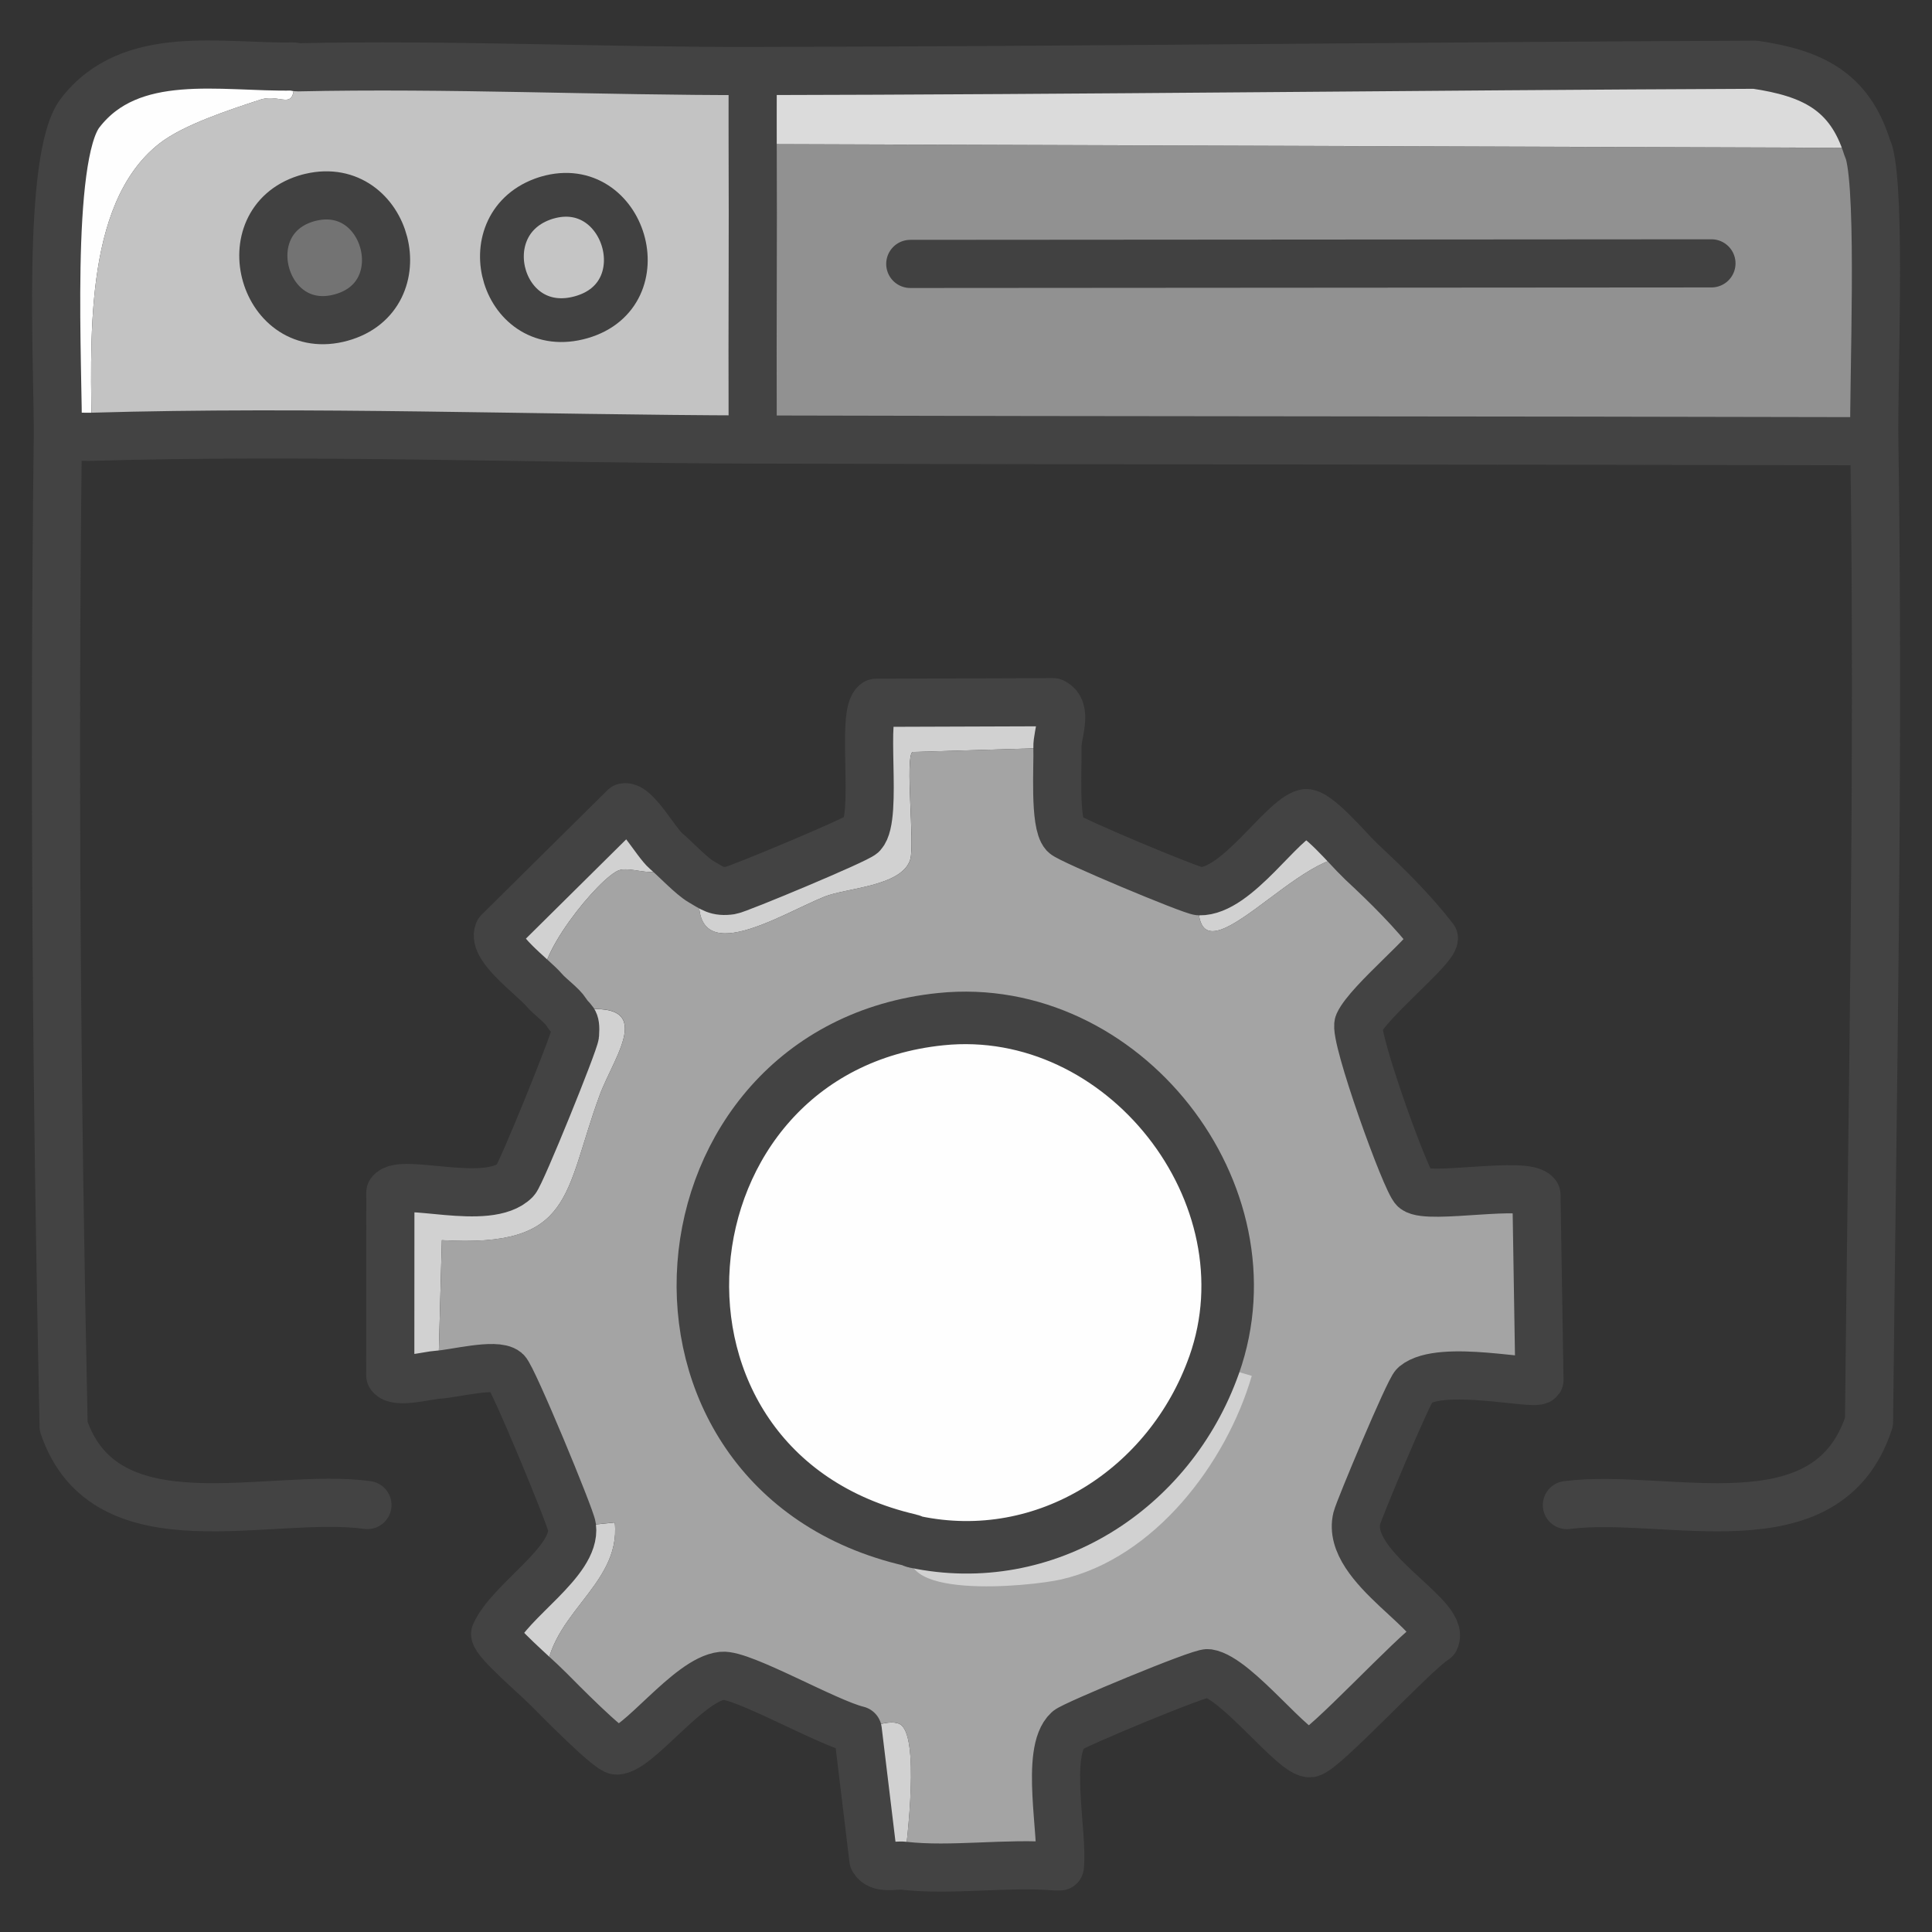<!--?xml version="1.0" encoding="UTF-8"?-->
<svg id="_レイヤー_1" data-name="レイヤー_1" xmlns="http://www.w3.org/2000/svg" version="1.1" viewBox="0 0 380 380" width="380" height="380"><rect x="0" y="0" width="380" height="380" fill="#333333" stroke="none"/>
  <!-- Generator: Adobe Illustrator 29.1.0, SVG Export Plug-In . SVG Version: 2.1.0 Build 142)  -->
  <defs>
    <style>
      .st0 {
        fill: #c3c3c3;
      }

      .st1 {
        fill: #737373;
      }

      .st1, .st2, .st3, .st4, .st5 {
        stroke-linecap: round;
        stroke-linejoin: round;
      }

      .st1, .st2, .st5 {
        stroke: #414141;
      }

      .st1, .st4, .st5 {
        stroke-width: 9.47px;
      }

      .st6, .st3 {
        fill: #fefefe;
      }

      .st7 {
        fill: #919191;
      }

      .st8 {
        fill: #a4a4a4;
      }

      .st9 {
        fill: #dbdbdb;
      }

      .st10 {
        fill: #d1d1d1;
      }

      .st2 {
        fill: #c5c5c5;
        stroke-width: 8.61px;
      }

      .st3 {
        stroke-width: 10.33px;
      }

      .st3, .st4 {
        stroke: #434343;
      }

      .st4, .st5 {
        fill: none;
      }
/***************************************************
 * Generated by SVG Artista on 12/6/2024, 2:33:34 PM
 * MIT license (https://opensource.org/licenses/MIT)
 * W. https://svgartista.net
 **************************************************/

@-webkit-keyframes animate-svg-stroke-1 {
  0% {
    stroke-dashoffset: 557.636px;
    stroke-dasharray: 557.636px;
  }

  100% {
    stroke-dashoffset: 0;
    stroke-dasharray: 557.636px;
  }
}

@keyframes animate-svg-stroke-1 {
  0% {
    stroke-dashoffset: 557.636px;
    stroke-dasharray: 557.636px;
  }

  100% {
    stroke-dashoffset: 0;
    stroke-dasharray: 557.636px;
  }
}

@-webkit-keyframes animate-svg-fill-1 {
  0% {
    fill: transparent;
  }

  100% {
    fill: rgb(145, 145, 145);
  }
}

@keyframes animate-svg-fill-1 {
  0% {
    fill: transparent;
  }

  100% {
    fill: rgb(145, 145, 145);
  }
}

.svg-elem-1 {
  -webkit-animation: animate-svg-stroke-1 1s cubic-bezier(0.47, 0, 0.745, 0.715) 0s both,
                       animate-svg-fill-1 0.7s cubic-bezier(0.47, 0, 0.745, 0.715) 0.8s both;
          animation: animate-svg-stroke-1 1s cubic-bezier(0.47, 0, 0.745, 0.715) 0s both,
               animate-svg-fill-1 0.7s cubic-bezier(0.47, 0, 0.745, 0.715) 0.8s both;
}

@-webkit-keyframes animate-svg-stroke-2 {
  0% {
    stroke-dashoffset: 464.333px;
    stroke-dasharray: 464.333px;
  }

  100% {
    stroke-dashoffset: 0;
    stroke-dasharray: 464.333px;
  }
}

@keyframes animate-svg-stroke-2 {
  0% {
    stroke-dashoffset: 464.333px;
    stroke-dasharray: 464.333px;
  }

  100% {
    stroke-dashoffset: 0;
    stroke-dasharray: 464.333px;
  }
}

@-webkit-keyframes animate-svg-fill-2 {
  0% {
    fill: transparent;
  }

  100% {
    fill: rgb(219, 219, 219);
  }
}

@keyframes animate-svg-fill-2 {
  0% {
    fill: transparent;
  }

  100% {
    fill: rgb(219, 219, 219);
  }
}

.svg-elem-2 {
  -webkit-animation: animate-svg-stroke-2 1s cubic-bezier(0.47, 0, 0.745, 0.715) 0.12s both,
                       animate-svg-fill-2 0.7s cubic-bezier(0.47, 0, 0.745, 0.715) 0.9s both;
          animation: animate-svg-stroke-2 1s cubic-bezier(0.47, 0, 0.745, 0.715) 0.12s both,
               animate-svg-fill-2 0.7s cubic-bezier(0.47, 0, 0.745, 0.715) 0.9s both;
}

@-webkit-keyframes animate-svg-stroke-3 {
  0% {
    stroke-dashoffset: 215.278px;
    stroke-dasharray: 215.278px;
  }

  100% {
    stroke-dashoffset: 0;
    stroke-dasharray: 215.278px;
  }
}

@keyframes animate-svg-stroke-3 {
  0% {
    stroke-dashoffset: 215.278px;
    stroke-dasharray: 215.278px;
  }

  100% {
    stroke-dashoffset: 0;
    stroke-dasharray: 215.278px;
  }
}

@-webkit-keyframes animate-svg-fill-3 {
  0% {
    fill: transparent;
  }

  100% {
    fill: rgb(254, 254, 254);
  }
}

@keyframes animate-svg-fill-3 {
  0% {
    fill: transparent;
  }

  100% {
    fill: rgb(254, 254, 254);
  }
}

.svg-elem-3 {
  -webkit-animation: animate-svg-stroke-3 1s cubic-bezier(0.47, 0, 0.745, 0.715) 0.24s both,
                       animate-svg-fill-3 0.7s cubic-bezier(0.47, 0, 0.745, 0.715) 1s both;
          animation: animate-svg-stroke-3 1s cubic-bezier(0.47, 0, 0.745, 0.715) 0.24s both,
               animate-svg-fill-3 0.7s cubic-bezier(0.47, 0, 0.745, 0.715) 1s both;
}

@-webkit-keyframes animate-svg-stroke-4 {
  0% {
    stroke-dashoffset: 211.562px;
    stroke-dasharray: 211.562px;
  }

  100% {
    stroke-dashoffset: 0;
    stroke-dasharray: 211.562px;
  }
}

@keyframes animate-svg-stroke-4 {
  0% {
    stroke-dashoffset: 211.562px;
    stroke-dasharray: 211.562px;
  }

  100% {
    stroke-dashoffset: 0;
    stroke-dasharray: 211.562px;
  }
}

@-webkit-keyframes animate-svg-fill-4 {
  0% {
    fill: transparent;
  }

  100% {
    fill: rgb(209, 209, 209);
  }
}

@keyframes animate-svg-fill-4 {
  0% {
    fill: transparent;
  }

  100% {
    fill: rgb(209, 209, 209);
  }
}

.svg-elem-4 {
  -webkit-animation: animate-svg-stroke-4 1s cubic-bezier(0.47, 0, 0.745, 0.715) 0.36s both,
                       animate-svg-fill-4 0.7s cubic-bezier(0.47, 0, 0.745, 0.715) 1.1s both;
          animation: animate-svg-stroke-4 1s cubic-bezier(0.47, 0, 0.745, 0.715) 0.36s both,
               animate-svg-fill-4 0.7s cubic-bezier(0.47, 0, 0.745, 0.715) 1.1s both;
}

@-webkit-keyframes animate-svg-stroke-5 {
  0% {
    stroke-dashoffset: 210.374px;
    stroke-dasharray: 210.374px;
  }

  100% {
    stroke-dashoffset: 0;
    stroke-dasharray: 210.374px;
  }
}

@keyframes animate-svg-stroke-5 {
  0% {
    stroke-dashoffset: 210.374px;
    stroke-dasharray: 210.374px;
  }

  100% {
    stroke-dashoffset: 0;
    stroke-dasharray: 210.374px;
  }
}

@-webkit-keyframes animate-svg-fill-5 {
  0% {
    fill: transparent;
  }

  100% {
    fill: rgb(209, 209, 209);
  }
}

@keyframes animate-svg-fill-5 {
  0% {
    fill: transparent;
  }

  100% {
    fill: rgb(209, 209, 209);
  }
}

.svg-elem-5 {
  -webkit-animation: animate-svg-stroke-5 1s cubic-bezier(0.47, 0, 0.745, 0.715) 0.48s both,
                       animate-svg-fill-5 0.7s cubic-bezier(0.47, 0, 0.745, 0.715) 1.2s both;
          animation: animate-svg-stroke-5 1s cubic-bezier(0.47, 0, 0.745, 0.715) 0.48s both,
               animate-svg-fill-5 0.7s cubic-bezier(0.47, 0, 0.745, 0.715) 1.2s both;
}

@-webkit-keyframes animate-svg-stroke-6 {
  0% {
    stroke-dashoffset: 105.203px;
    stroke-dasharray: 105.203px;
  }

  100% {
    stroke-dashoffset: 0;
    stroke-dasharray: 105.203px;
  }
}

@keyframes animate-svg-stroke-6 {
  0% {
    stroke-dashoffset: 105.203px;
    stroke-dasharray: 105.203px;
  }

  100% {
    stroke-dashoffset: 0;
    stroke-dasharray: 105.203px;
  }
}

@-webkit-keyframes animate-svg-fill-6 {
  0% {
    fill: transparent;
  }

  100% {
    fill: rgb(209, 209, 209);
  }
}

@keyframes animate-svg-fill-6 {
  0% {
    fill: transparent;
  }

  100% {
    fill: rgb(209, 209, 209);
  }
}

.svg-elem-6 {
  -webkit-animation: animate-svg-stroke-6 1s cubic-bezier(0.47, 0, 0.745, 0.715) 0.6s both,
                       animate-svg-fill-6 0.7s cubic-bezier(0.47, 0, 0.745, 0.715) 1.3s both;
          animation: animate-svg-stroke-6 1s cubic-bezier(0.47, 0, 0.745, 0.715) 0.6s both,
               animate-svg-fill-6 0.7s cubic-bezier(0.47, 0, 0.745, 0.715) 1.3s both;
}

@-webkit-keyframes animate-svg-stroke-7 {
  0% {
    stroke-dashoffset: 89.053px;
    stroke-dasharray: 89.053px;
  }

  100% {
    stroke-dashoffset: 0;
    stroke-dasharray: 89.053px;
  }
}

@keyframes animate-svg-stroke-7 {
  0% {
    stroke-dashoffset: 89.053px;
    stroke-dasharray: 89.053px;
  }

  100% {
    stroke-dashoffset: 0;
    stroke-dasharray: 89.053px;
  }
}

@-webkit-keyframes animate-svg-fill-7 {
  0% {
    fill: transparent;
  }

  100% {
    fill: rgb(209, 209, 209);
  }
}

@keyframes animate-svg-fill-7 {
  0% {
    fill: transparent;
  }

  100% {
    fill: rgb(209, 209, 209);
  }
}

.svg-elem-7 {
  -webkit-animation: animate-svg-stroke-7 1s cubic-bezier(0.47, 0, 0.745, 0.715) 0.72s both,
                       animate-svg-fill-7 0.7s cubic-bezier(0.47, 0, 0.745, 0.715) 1.4s both;
          animation: animate-svg-stroke-7 1s cubic-bezier(0.47, 0, 0.745, 0.715) 0.72s both,
               animate-svg-fill-7 0.7s cubic-bezier(0.47, 0, 0.745, 0.715) 1.4s both;
}

@-webkit-keyframes animate-svg-stroke-8 {
  0% {
    stroke-dashoffset: 86.618px;
    stroke-dasharray: 86.618px;
  }

  100% {
    stroke-dashoffset: 0;
    stroke-dasharray: 86.618px;
  }
}

@keyframes animate-svg-stroke-8 {
  0% {
    stroke-dashoffset: 86.618px;
    stroke-dasharray: 86.618px;
  }

  100% {
    stroke-dashoffset: 0;
    stroke-dasharray: 86.618px;
  }
}

@-webkit-keyframes animate-svg-fill-8 {
  0% {
    fill: transparent;
  }

  100% {
    fill: rgb(209, 209, 209);
  }
}

@keyframes animate-svg-fill-8 {
  0% {
    fill: transparent;
  }

  100% {
    fill: rgb(209, 209, 209);
  }
}

.svg-elem-8 {
  -webkit-animation: animate-svg-stroke-8 1s cubic-bezier(0.47, 0, 0.745, 0.715) 0.84s both,
                       animate-svg-fill-8 0.7s cubic-bezier(0.47, 0, 0.745, 0.715) 1.5s both;
          animation: animate-svg-stroke-8 1s cubic-bezier(0.47, 0, 0.745, 0.715) 0.84s both,
               animate-svg-fill-8 0.7s cubic-bezier(0.47, 0, 0.745, 0.715) 1.5s both;
}

@-webkit-keyframes animate-svg-stroke-9 {
  0% {
    stroke-dashoffset: 71.054px;
    stroke-dasharray: 71.054px;
  }

  100% {
    stroke-dashoffset: 0;
    stroke-dasharray: 71.054px;
  }
}

@keyframes animate-svg-stroke-9 {
  0% {
    stroke-dashoffset: 71.054px;
    stroke-dasharray: 71.054px;
  }

  100% {
    stroke-dashoffset: 0;
    stroke-dasharray: 71.054px;
  }
}

@-webkit-keyframes animate-svg-fill-9 {
  0% {
    fill: transparent;
  }

  100% {
    fill: rgb(209, 209, 209);
  }
}

@keyframes animate-svg-fill-9 {
  0% {
    fill: transparent;
  }

  100% {
    fill: rgb(209, 209, 209);
  }
}

.svg-elem-9 {
  -webkit-animation: animate-svg-stroke-9 1s cubic-bezier(0.47, 0, 0.745, 0.715) 0.96s both,
                       animate-svg-fill-9 0.7s cubic-bezier(0.47, 0, 0.745, 0.715) 1.6s both;
          animation: animate-svg-stroke-9 1s cubic-bezier(0.47, 0, 0.745, 0.715) 0.96s both,
               animate-svg-fill-9 0.7s cubic-bezier(0.47, 0, 0.745, 0.715) 1.6s both;
}

@-webkit-keyframes animate-svg-stroke-10 {
  0% {
    stroke-dashoffset: 923.958px;
    stroke-dasharray: 923.958px;
  }

  100% {
    stroke-dashoffset: 0;
    stroke-dasharray: 923.958px;
  }
}

@keyframes animate-svg-stroke-10 {
  0% {
    stroke-dashoffset: 923.958px;
    stroke-dasharray: 923.958px;
  }

  100% {
    stroke-dashoffset: 0;
    stroke-dasharray: 923.958px;
  }
}

@-webkit-keyframes animate-svg-fill-10 {
  0% {
    fill: transparent;
  }

  100% {
    fill: rgb(164, 164, 164);
  }
}

@keyframes animate-svg-fill-10 {
  0% {
    fill: transparent;
  }

  100% {
    fill: rgb(164, 164, 164);
  }
}

.svg-elem-10 {
  -webkit-animation: animate-svg-stroke-10 1s cubic-bezier(0.47, 0, 0.745, 0.715) 1.08s both,
                       animate-svg-fill-10 0.7s cubic-bezier(0.47, 0, 0.745, 0.715) 1.7s both;
          animation: animate-svg-stroke-10 1s cubic-bezier(0.47, 0, 0.745, 0.715) 1.08s both,
               animate-svg-fill-10 0.7s cubic-bezier(0.47, 0, 0.745, 0.715) 1.7s both;
}

@-webkit-keyframes animate-svg-stroke-11 {
  0% {
    stroke-dashoffset: 179.039px;
    stroke-dasharray: 179.039px;
  }

  100% {
    stroke-dashoffset: 0;
    stroke-dasharray: 179.039px;
  }
}

@keyframes animate-svg-stroke-11 {
  0% {
    stroke-dashoffset: 179.039px;
    stroke-dasharray: 179.039px;
  }

  100% {
    stroke-dashoffset: 0;
    stroke-dasharray: 179.039px;
  }
}

@-webkit-keyframes animate-svg-fill-11 {
  0% {
    fill: transparent;
  }

  100% {
    fill: rgb(209, 209, 209);
  }
}

@keyframes animate-svg-fill-11 {
  0% {
    fill: transparent;
  }

  100% {
    fill: rgb(209, 209, 209);
  }
}

.svg-elem-11 {
  -webkit-animation: animate-svg-stroke-11 1s cubic-bezier(0.47, 0, 0.745, 0.715) 1.2s both,
                       animate-svg-fill-11 0.7s cubic-bezier(0.47, 0, 0.745, 0.715) 1.8s both;
          animation: animate-svg-stroke-11 1s cubic-bezier(0.47, 0, 0.745, 0.715) 1.2s both,
               animate-svg-fill-11 0.7s cubic-bezier(0.47, 0, 0.745, 0.715) 1.8s both;
}

@-webkit-keyframes animate-svg-stroke-12 {
  0% {
    stroke-dashoffset: 327.221px;
    stroke-dasharray: 327.221px;
  }

  100% {
    stroke-dashoffset: 0;
    stroke-dasharray: 327.221px;
  }
}

@keyframes animate-svg-stroke-12 {
  0% {
    stroke-dashoffset: 327.221px;
    stroke-dasharray: 327.221px;
  }

  100% {
    stroke-dashoffset: 0;
    stroke-dasharray: 327.221px;
  }
}

@-webkit-keyframes animate-svg-fill-12 {
  0% {
    fill: transparent;
  }

  100% {
    fill: rgb(254, 254, 254);
  }
}

@keyframes animate-svg-fill-12 {
  0% {
    fill: transparent;
  }

  100% {
    fill: rgb(254, 254, 254);
  }
}

.svg-elem-12 {
  -webkit-animation: animate-svg-stroke-12 1s cubic-bezier(0.47, 0, 0.745, 0.715) 1.32s both,
                       animate-svg-fill-12 0.7s cubic-bezier(0.47, 0, 0.745, 0.715) 1.9s both;
          animation: animate-svg-stroke-12 1s cubic-bezier(0.47, 0, 0.745, 0.715) 1.32s both,
               animate-svg-fill-12 0.7s cubic-bezier(0.47, 0, 0.745, 0.715) 1.9s both;
}

@-webkit-keyframes animate-svg-stroke-13 {
  0% {
    stroke-dashoffset: 390.091px;
    stroke-dasharray: 390.091px;
  }

  100% {
    stroke-dashoffset: 0;
    stroke-dasharray: 390.091px;
  }
}

@keyframes animate-svg-stroke-13 {
  0% {
    stroke-dashoffset: 390.091px;
    stroke-dasharray: 390.091px;
  }

  100% {
    stroke-dashoffset: 0;
    stroke-dasharray: 390.091px;
  }
}

@-webkit-keyframes animate-svg-fill-13 {
  0% {
    fill: transparent;
  }

  100% {
    fill: rgb(195, 195, 195);
  }
}

@keyframes animate-svg-fill-13 {
  0% {
    fill: transparent;
  }

  100% {
    fill: rgb(195, 195, 195);
  }
}

.svg-elem-13 {
  -webkit-animation: animate-svg-stroke-13 1s cubic-bezier(0.47, 0, 0.745, 0.715) 1.44s both,
                       animate-svg-fill-13 0.7s cubic-bezier(0.47, 0, 0.745, 0.715) 2s both;
          animation: animate-svg-stroke-13 1s cubic-bezier(0.47, 0, 0.745, 0.715) 1.44s both,
               animate-svg-fill-13 0.7s cubic-bezier(0.47, 0, 0.745, 0.715) 2s both;
}

@-webkit-keyframes animate-svg-stroke-14 {
  0% {
    stroke-dashoffset: 79.261px;
    stroke-dasharray: 79.261px;
  }

  100% {
    stroke-dashoffset: 0;
    stroke-dasharray: 79.261px;
  }
}

@keyframes animate-svg-stroke-14 {
  0% {
    stroke-dashoffset: 79.261px;
    stroke-dasharray: 79.261px;
  }

  100% {
    stroke-dashoffset: 0;
    stroke-dasharray: 79.261px;
  }
}

@-webkit-keyframes animate-svg-fill-14 {
  0% {
    fill: transparent;
  }

  100% {
    fill: rgb(197, 197, 197);
  }
}

@keyframes animate-svg-fill-14 {
  0% {
    fill: transparent;
  }

  100% {
    fill: rgb(197, 197, 197);
  }
}

.svg-elem-14 {
  -webkit-animation: animate-svg-stroke-14 1s cubic-bezier(0.47, 0, 0.745, 0.715) 1.56s both,
                       animate-svg-fill-14 0.7s cubic-bezier(0.47, 0, 0.745, 0.715) 2.1s both;
          animation: animate-svg-stroke-14 1s cubic-bezier(0.47, 0, 0.745, 0.715) 1.56s both,
               animate-svg-fill-14 0.7s cubic-bezier(0.47, 0, 0.745, 0.715) 2.1s both;
}

@-webkit-keyframes animate-svg-stroke-15 {
  0% {
    stroke-dashoffset: 78.757px;
    stroke-dasharray: 78.757px;
  }

  100% {
    stroke-dashoffset: 0;
    stroke-dasharray: 78.757px;
  }
}

@keyframes animate-svg-stroke-15 {
  0% {
    stroke-dashoffset: 78.757px;
    stroke-dasharray: 78.757px;
  }

  100% {
    stroke-dashoffset: 0;
    stroke-dasharray: 78.757px;
  }
}

@-webkit-keyframes animate-svg-fill-15 {
  0% {
    fill: transparent;
  }

  100% {
    fill: rgb(115, 115, 115);
  }
}

@keyframes animate-svg-fill-15 {
  0% {
    fill: transparent;
  }

  100% {
    fill: rgb(115, 115, 115);
  }
}

.svg-elem-15 {
  -webkit-animation: animate-svg-stroke-15 1s cubic-bezier(0.47, 0, 0.745, 0.715) 1.68s both,
                       animate-svg-fill-15 0.7s cubic-bezier(0.47, 0, 0.745, 0.715) 2.2s both;
          animation: animate-svg-stroke-15 1s cubic-bezier(0.47, 0, 0.745, 0.715) 1.68s both,
               animate-svg-fill-15 0.7s cubic-bezier(0.47, 0, 0.745, 0.715) 2.2s both;
}

@-webkit-keyframes animate-svg-stroke-16 {
  0% {
    stroke-dashoffset: 66.58px;
    stroke-dasharray: 66.58px;
  }

  100% {
    stroke-dashoffset: 0;
    stroke-dasharray: 66.58px;
  }
}

@keyframes animate-svg-stroke-16 {
  0% {
    stroke-dashoffset: 66.58px;
    stroke-dasharray: 66.58px;
  }

  100% {
    stroke-dashoffset: 0;
    stroke-dasharray: 66.58px;
  }
}

.svg-elem-16 {
  -webkit-animation: animate-svg-stroke-16 1s cubic-bezier(0.47, 0, 0.745, 0.715) 1.8s both,
                       animate-svg-fill-16 0.7s cubic-bezier(0.47, 0, 0.745, 0.715) 2.3s both;
          animation: animate-svg-stroke-16 1s cubic-bezier(0.47, 0, 0.745, 0.715) 1.8s both,
               animate-svg-fill-16 0.7s cubic-bezier(0.47, 0, 0.745, 0.715) 2.3s both;
}

@-webkit-keyframes animate-svg-stroke-17 {
  0% {
    stroke-dashoffset: 1006.71px;
    stroke-dasharray: 1006.71px;
  }

  100% {
    stroke-dashoffset: 0;
    stroke-dasharray: 1006.71px;
  }
}

@keyframes animate-svg-stroke-17 {
  0% {
    stroke-dashoffset: 1006.71px;
    stroke-dasharray: 1006.71px;
  }

  100% {
    stroke-dashoffset: 0;
    stroke-dasharray: 1006.71px;
  }
}

.svg-elem-17 {
  -webkit-animation: animate-svg-stroke-17 1s cubic-bezier(0.47, 0, 0.745, 0.715) 1.92s both,
                       animate-svg-fill-17 0.7s cubic-bezier(0.47, 0, 0.745, 0.715) 2.4s both;
          animation: animate-svg-stroke-17 1s cubic-bezier(0.47, 0, 0.745, 0.715) 1.92s both,
               animate-svg-fill-17 0.7s cubic-bezier(0.47, 0, 0.745, 0.715) 2.4s both;
}

@-webkit-keyframes animate-svg-stroke-18 {
  0% {
    stroke-dashoffset: 351.611px;
    stroke-dasharray: 351.611px;
  }

  100% {
    stroke-dashoffset: 0;
    stroke-dasharray: 351.611px;
  }
}

@keyframes animate-svg-stroke-18 {
  0% {
    stroke-dashoffset: 351.611px;
    stroke-dasharray: 351.611px;
  }

  100% {
    stroke-dashoffset: 0;
    stroke-dasharray: 351.611px;
  }
}

.svg-elem-18 {
  -webkit-animation: animate-svg-stroke-18 1s cubic-bezier(0.47, 0, 0.745, 0.715) 2.04s both,
                       animate-svg-fill-18 0.7s cubic-bezier(0.47, 0, 0.745, 0.715) 2.5s both;
          animation: animate-svg-stroke-18 1s cubic-bezier(0.47, 0, 0.745, 0.715) 2.04s both,
               animate-svg-fill-18 0.7s cubic-bezier(0.47, 0, 0.745, 0.715) 2.5s both;
}

@-webkit-keyframes animate-svg-stroke-19 {
  0% {
    stroke-dashoffset: 159.58px;
    stroke-dasharray: 159.58px;
  }

  100% {
    stroke-dashoffset: 0;
    stroke-dasharray: 159.58px;
  }
}

@keyframes animate-svg-stroke-19 {
  0% {
    stroke-dashoffset: 159.58px;
    stroke-dasharray: 159.58px;
  }

  100% {
    stroke-dashoffset: 0;
    stroke-dasharray: 159.58px;
  }
}

.svg-elem-19 {
  -webkit-animation: animate-svg-stroke-19 1s cubic-bezier(0.47, 0, 0.745, 0.715) 2.16s both,
                       animate-svg-fill-19 0.7s cubic-bezier(0.47, 0, 0.745, 0.715) 2.6s both;
          animation: animate-svg-stroke-19 1s cubic-bezier(0.47, 0, 0.745, 0.715) 2.16s both,
               animate-svg-fill-19 0.7s cubic-bezier(0.47, 0, 0.745, 0.715) 2.6s both;
}

@-webkit-keyframes animate-svg-stroke-20 {
  0% {
    stroke-dashoffset: 941.214px;
    stroke-dasharray: 941.214px;
  }

  100% {
    stroke-dashoffset: 0;
    stroke-dasharray: 941.214px;
  }
}

@keyframes animate-svg-stroke-20 {
  0% {
    stroke-dashoffset: 941.214px;
    stroke-dasharray: 941.214px;
  }

  100% {
    stroke-dashoffset: 0;
    stroke-dasharray: 941.214px;
  }
}

.svg-elem-20 {
  -webkit-animation: animate-svg-stroke-20 1s cubic-bezier(0.47, 0, 0.745, 0.715) 2.28s both,
                       animate-svg-fill-20 0.7s cubic-bezier(0.47, 0, 0.745, 0.715) 2.7s both;
          animation: animate-svg-stroke-20 1s cubic-bezier(0.47, 0, 0.745, 0.715) 2.28s both,
               animate-svg-fill-20 0.7s cubic-bezier(0.47, 0, 0.745, 0.715) 2.7s both;
}

    </style>
  </defs>
  <g id="_生成オブジェクト" data-name="生成オブジェクト">
    <g>
      <path class="st7 svg-elem-1" d="M367.62,29.94c2.41,8.53.86,44.84,1.04,56.67l-3.62.17c-72.33-.17-144.66-.13-216.98-.33v-3.98c-.08-18.04.08-36.09-.01-54.13l219.23.75c.09.3.26.57.34.86Z"></path>
      <path class="st9 svg-elem-2" d="M367.62,29.94c-.08-.29-.25-.57-.34-.86l-219.23-.75c-.02-3.48.01-6.97,0-10.45l-.31-3.92c65.86-.12,131.67-.96,197.5-1.24,11.08,1.65,18.55,5.08,22.04,16.36.09.3.26.57.34.86Z"></path>
      <path class="st6 svg-elem-3" d="M58.49,13.24c-.29,0-.58-.18-.86-.17,1.02,10.17-1.89,5.04-6.46,6.54-5.87,1.93-15.09,4.92-19.81,8.61-15.36,12.03-13.37,40.17-13.35,57.69-.86.03-1.72-.03-2.58-.01l-4.07.37c.16-13.42-2.34-55.32,4.41-64.08,9.94-12.91,27.98-8.82,41.85-9.13.29,0,.58.18.86.17Z"></path>
      <path class="st10 svg-elem-4" d="M86.19,270.38c-1.94.11-8.37,1.86-9.44.13l.02-35.97c2.1-2.98,19.26,3.04,24.61-2.42,1.08-1.11,11.6-27.09,11.71-28.63.24-3.21-.48-2.46-1.71-4.41,18.98-3.41,9.49,8.31,6.53,16.43-7.08,19.34-5,29.95-31,28.42l-.72,26.45Z"></path>
      <path class="st10 svg-elem-5" d="M207.97,147.05l-28.5.86c-1.5,1.06.47,18.01-.43,21.1-1.55,5.33-12.58,5.64-16.79,7.32-8.96,3.57-27.8,15.87-24.37-2.93,2.18,1.26,3.07,2.13,5.86,1.72,1.39-.2,24.91-10,25.86-11.03,3.2-3.46-.39-24.05,2.68-25.87l34.84-.12c3.06,1.39.77,6.26.85,8.95Z"></path>
      <path class="st10 svg-elem-6" d="M130.99,167.37c.75,7.01-6.14,2.78-9.21,3.79-3.73,1.23-17.49,17.78-14.84,23.48-2.16-2.51-10.2-8.28-8.9-11.37l24.74-24.49c2.24-.43,6.17,6.83,8.2,8.59Z"></path>
      <path class="st10 svg-elem-7" d="M107.97,332.31c-.2-.21-.43-.4-.63-.61-1.79-1.84-9.94-8.8-9.96-10.33,2.85-6.56,15.99-14.23,15.12-21.06l8.42-.85c1.32,12.85-14.29,18.41-13.58,32.24.2.21.43.4.63.61Z"></path>
      <path class="st10 svg-elem-8" d="M267.91,169.62c-.21-.2-.41-.42-.62-.62-10.13-4.86-33.76,28.86-31.42,6.3,7.42.16,16.2-14.14,20.78-15.34,2.22-.58,8.77,7.32,10.64,9.05.21.2.41.42.62.62Z"></path>
      <path class="st10 svg-elem-9" d="M177.8,366.96c-1.82-.21-4.91.78-6.02-1.26l-3.07-25.42c.97.23,5.76-2.3,8.18-1.21,4.13,1.86,1.55,22.95.91,27.88Z"></path>
      <g>
        <path class="st8 svg-elem-10" d="M207.97,147.05c.12,3.6-.65,14.84,1.38,17.05.97,1.06,25.08,11.16,26.52,11.19-2.34,22.56,21.29-11.16,31.42-6.3.21.2.41.42.62.62,4.95,4.59,9.98,9.58,14.11,14.92-.12,2.2-12.82,12.43-14.81,16.76-1.06,2.3,9.38,31.36,11.03,32.61,2.8,2.13,22.14-1.75,23.95,1.07l.59,36.42c-.83,1.2-19.39-3.27-24.55,1.02-1.1.91-10.96,24.51-11.37,26.18-2.35,9.71,17.71,19.17,15.38,23.89-4.2,2.62-21.87,21.93-24.51,22.33-3.11.47-14.51-14.89-20.15-15.74-1.47-.22-26.46,10.19-27.55,11.19-4.59,4.24-.87,20.65-1.58,26.81h-.88c-9.51-.8-20.47.93-29.78-.13.64-4.94,3.21-26.03-.91-27.88-2.42-1.09-7.21,1.44-8.18,1.21-6.12-1.47-22.79-11.09-26.69-10.68-6.58.69-16.52,14.65-20.74,14.7-1.47.02-11.38-10.04-13.3-11.99-.2-.21-.43-.4-.63-.61-.71-13.83,14.89-19.4,13.58-32.24l-8.42.85c-.24-1.9-11.68-29.55-12.96-30.61-2.02-1.67-10.31.5-13.35.67l.72-26.45c26,1.54,23.92-9.07,31-28.42,2.97-8.12,12.45-19.84-6.53-16.43-.88-1.41-3.18-2.98-4.43-4.43-2.65-5.7,11.11-22.26,14.84-23.48,3.07-1.01,9.97,3.22,9.21-3.79,1.93,1.66,5.05,4.96,6.89,6.03-3.44,18.8,15.41,6.5,24.37,2.93,4.21-1.68,15.24-1.99,16.79-7.32.9-3.09-1.07-20.03.43-21.1l28.5-.86Z"></path>
        <path class="st10 svg-elem-11" d="M179.04,302.91c.3.07.57.28.86.34,25.8,5.46,50.26-10.38,58.9-34.79l7.41,2.15c-5.03,17.21-19.12,35.82-37.46,40.04-6.07,1.4-35.18,4.28-28.85-7.41-.3-.06-.56-.28-.86-.34Z"></path>
        <path class="st3 svg-elem-12" d="M238.8,268.47c-8.64,24.4-33.1,40.25-58.9,34.79-.3-.06-.56-.28-.86-.34-58.94-13.64-51.47-96.6,6.03-102.47,35.82-3.66,65.65,34.39,53.73,68.03Z"></path>
      </g>
      <g>
        <path class="st0 svg-elem-13" d="M147.73,13.96l.31,3.92c.01,3.48-.02,6.97,0,10.45.09,18.04-.07,36.09,0,54.13v3.98c-42.95-.12-87.24-1.79-130.02-.54-.03-17.52-2.02-45.67,13.35-57.69,4.72-3.69,13.94-6.68,19.81-8.61,4.57-1.5,7.48,3.63,6.46-6.54.29,0,.58.18.86.17,29.82-.65,59.48.78,89.24.73Z"></path>
        <path class="st2 svg-elem-14" d="M106.63,39.2c.34-.13.68-.24,1.03-.34,15.18-4.38,22.24,19.05,6.71,23.52s-21.98-17.85-7.74-23.18Z"></path>
        <path class="st1 svg-elem-15" d="M60.1,39.08c.34-.11.68-.2,1.03-.28,15.07-3.54,21.23,19.46,5.97,23.66s-21.75-18.7-7-23.38Z"></path>
      </g>
    </g>
    <g>
      <path class="st4 svg-elem-16" d="M148.04,17.89c.01,3.48-.02,6.97,0,10.45.09,18.04-.07,36.09,0,54.13"></path>
      <path class="st4 svg-elem-17" d="M72.27,296.02c-19.33-2.67-51.51,8.81-59.76-15.5-1.37-64.39-1.92-129.6-1.14-194.24.16-13.42-2.34-55.32,4.41-64.08,9.94-12.91,27.98-8.82,41.85-9.13.29,0,.58.18.86.17,29.82-.65,59.48.78,89.24.73,65.86-.12,131.67-.96,197.5-1.24,11.08,1.65,18.55,5.08,22.04,16.36.09.3.26.57.34.86,2.41,8.53.86,44.84,1.04,56.67.96,64.31-.37,128.76-1.04,193.05-8.18,25.19-39.7,13.83-59.42,16.36"></path>
      <path class="st4 svg-elem-18" d="M15.43,85.9c.86-.02,1.72.04,2.58.01,42.78-1.25,87.08.42,130.04.54,72.33.2,144.66.15,216.98.33"></path>
      <line class="st5 svg-elem-19" x1="179.04" y1="51.91" x2="336.62" y2="51.8"></line>
      <path class="st4 svg-elem-20" d="M208.46,367.09c.71-6.16-3.01-22.57,1.58-26.81,1.09-1.01,26.08-11.42,27.55-11.19,5.64.85,17.04,16.21,20.15,15.74,2.64-.4,20.31-19.72,24.51-22.33,2.32-4.72-17.74-14.18-15.38-23.89.4-1.66,10.27-25.27,11.37-26.18,5.15-4.28,23.71.19,24.55-1.02l-.59-36.42c-1.82-2.83-21.16,1.05-23.95-1.07-1.65-1.25-12.08-30.32-11.03-32.61,1.99-4.32,14.69-14.56,14.81-16.76-4.13-5.35-9.17-10.33-14.11-14.92-.21-.2-.41-.42-.62-.62-1.87-1.72-8.42-9.63-10.64-9.05-4.58,1.2-13.35,15.5-20.78,15.34-1.44-.03-25.55-10.13-26.52-11.19-2.03-2.21-1.26-13.45-1.38-17.05-.09-2.68,2.2-7.55-.85-8.95l-34.84.12c-3.07,1.82.52,22.41-2.68,25.87-.95,1.03-24.47,10.83-25.86,11.03-2.78.41-3.67-.46-5.86-1.72-1.84-1.06-4.96-4.37-6.89-6.03-2.04-1.75-5.97-9.02-8.2-8.59l-24.74,24.49c-1.3,3.09,6.74,8.86,8.9,11.37,1.25,1.46,3.55,3.03,4.43,4.43,1.22,1.95,1.94,1.2,1.71,4.41-.11,1.54-10.63,27.53-11.71,28.63-5.34,5.46-22.51-.56-24.61,2.42l-.02,35.97c1.08,1.73,7.5-.03,9.44-.13,3.04-.17,11.33-2.34,13.35-.67,1.28,1.06,12.72,28.72,12.96,30.61.87,6.83-12.26,14.5-15.12,21.06.02,1.53,8.17,8.49,9.96,10.33.2.21.43.4.63.61,1.92,1.94,11.83,12.01,13.3,11.99,4.22-.05,14.16-14.01,20.74-14.7,3.9-.41,20.57,9.21,26.69,10.68l3.07,25.42c1.12,2.04,4.2,1.05,6.02,1.26,9.31,1.06,20.27-.67,29.78.13h.88Z"></path>
    </g>
  </g>
</svg>